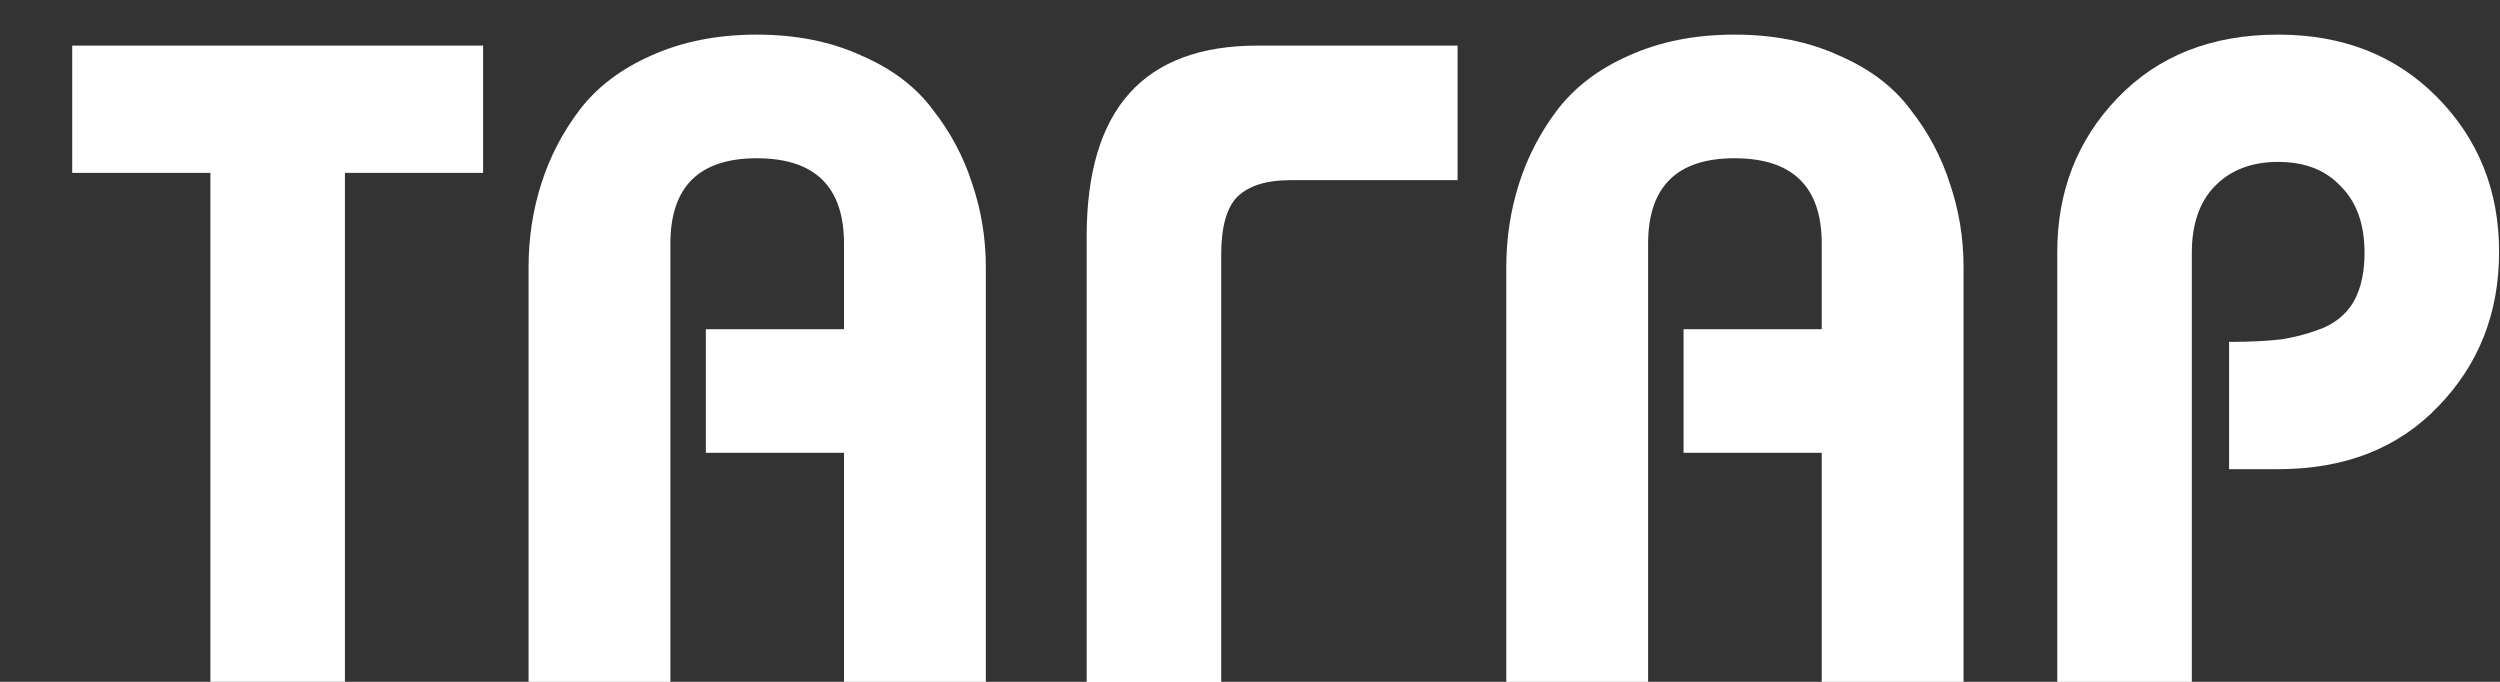 <?xml version="1.0" encoding="UTF-8"?> <svg xmlns="http://www.w3.org/2000/svg" width="33" height="9" viewBox="0 0 33 9" fill="none"><rect x="0" y="0" width="33" height="9" fill="#333333" stroke="none"/><path d="M28.932 9.001H27.156V3.325C27.156 2.525 27.42 1.849 27.948 1.297C28.484 0.737 29.192 0.457 30.072 0.457C30.928 0.457 31.628 0.733 32.172 1.285C32.716 1.837 32.988 2.517 32.988 3.325C32.988 4.133 32.72 4.813 32.184 5.365C31.656 5.917 30.952 6.193 30.072 6.193H29.424V4.513C29.704 4.513 29.94 4.501 30.132 4.477C30.324 4.445 30.508 4.393 30.684 4.321C30.86 4.241 30.992 4.121 31.08 3.961C31.168 3.793 31.212 3.585 31.212 3.337C31.212 2.961 31.108 2.669 30.9 2.461C30.7 2.245 30.424 2.137 30.072 2.137C29.72 2.137 29.44 2.245 29.232 2.461C29.032 2.669 28.932 2.961 28.932 3.337V9.001Z" fill="white"></path><path d="M21.755 9.001H19.883V3.529C19.883 3.145 19.939 2.777 20.051 2.425C20.163 2.073 20.331 1.749 20.555 1.453C20.787 1.149 21.103 0.909 21.503 0.733C21.911 0.549 22.375 0.457 22.895 0.457C23.415 0.457 23.875 0.549 24.275 0.733C24.683 0.909 24.999 1.149 25.223 1.453C25.455 1.749 25.627 2.073 25.739 2.425C25.859 2.777 25.919 3.145 25.919 3.529V9.001H24.047V5.977H22.223V4.345H24.047V3.217C24.047 2.465 23.663 2.089 22.895 2.089C22.135 2.089 21.755 2.465 21.755 3.217V9.001Z" fill="white"></path><path d="M14.344 3.122C14.344 1.442 15.096 0.602 16.6 0.602H19.24V2.378H17.032C16.72 2.378 16.488 2.45 16.336 2.594C16.192 2.738 16.12 2.994 16.12 3.362V9.002H14.344V3.122Z" fill="white"></path><path d="M8.849 9.001H6.977V3.529C6.977 3.145 7.033 2.777 7.145 2.425C7.257 2.073 7.425 1.749 7.649 1.453C7.881 1.149 8.197 0.909 8.597 0.733C9.005 0.549 9.469 0.457 9.989 0.457C10.509 0.457 10.969 0.549 11.369 0.733C11.777 0.909 12.093 1.149 12.317 1.453C12.549 1.749 12.721 2.073 12.833 2.425C12.953 2.777 13.013 3.145 13.013 3.529V9.001H11.141V5.977H9.317V4.345H11.141V3.217C11.141 2.465 10.757 2.089 9.989 2.089C9.229 2.089 8.849 2.465 8.849 3.217V9.001Z" fill="white"></path><path d="M2.777 9.002V2.282H0.953V0.602H6.377V2.282H4.553V9.002H2.777Z" fill="white"></path></svg> 